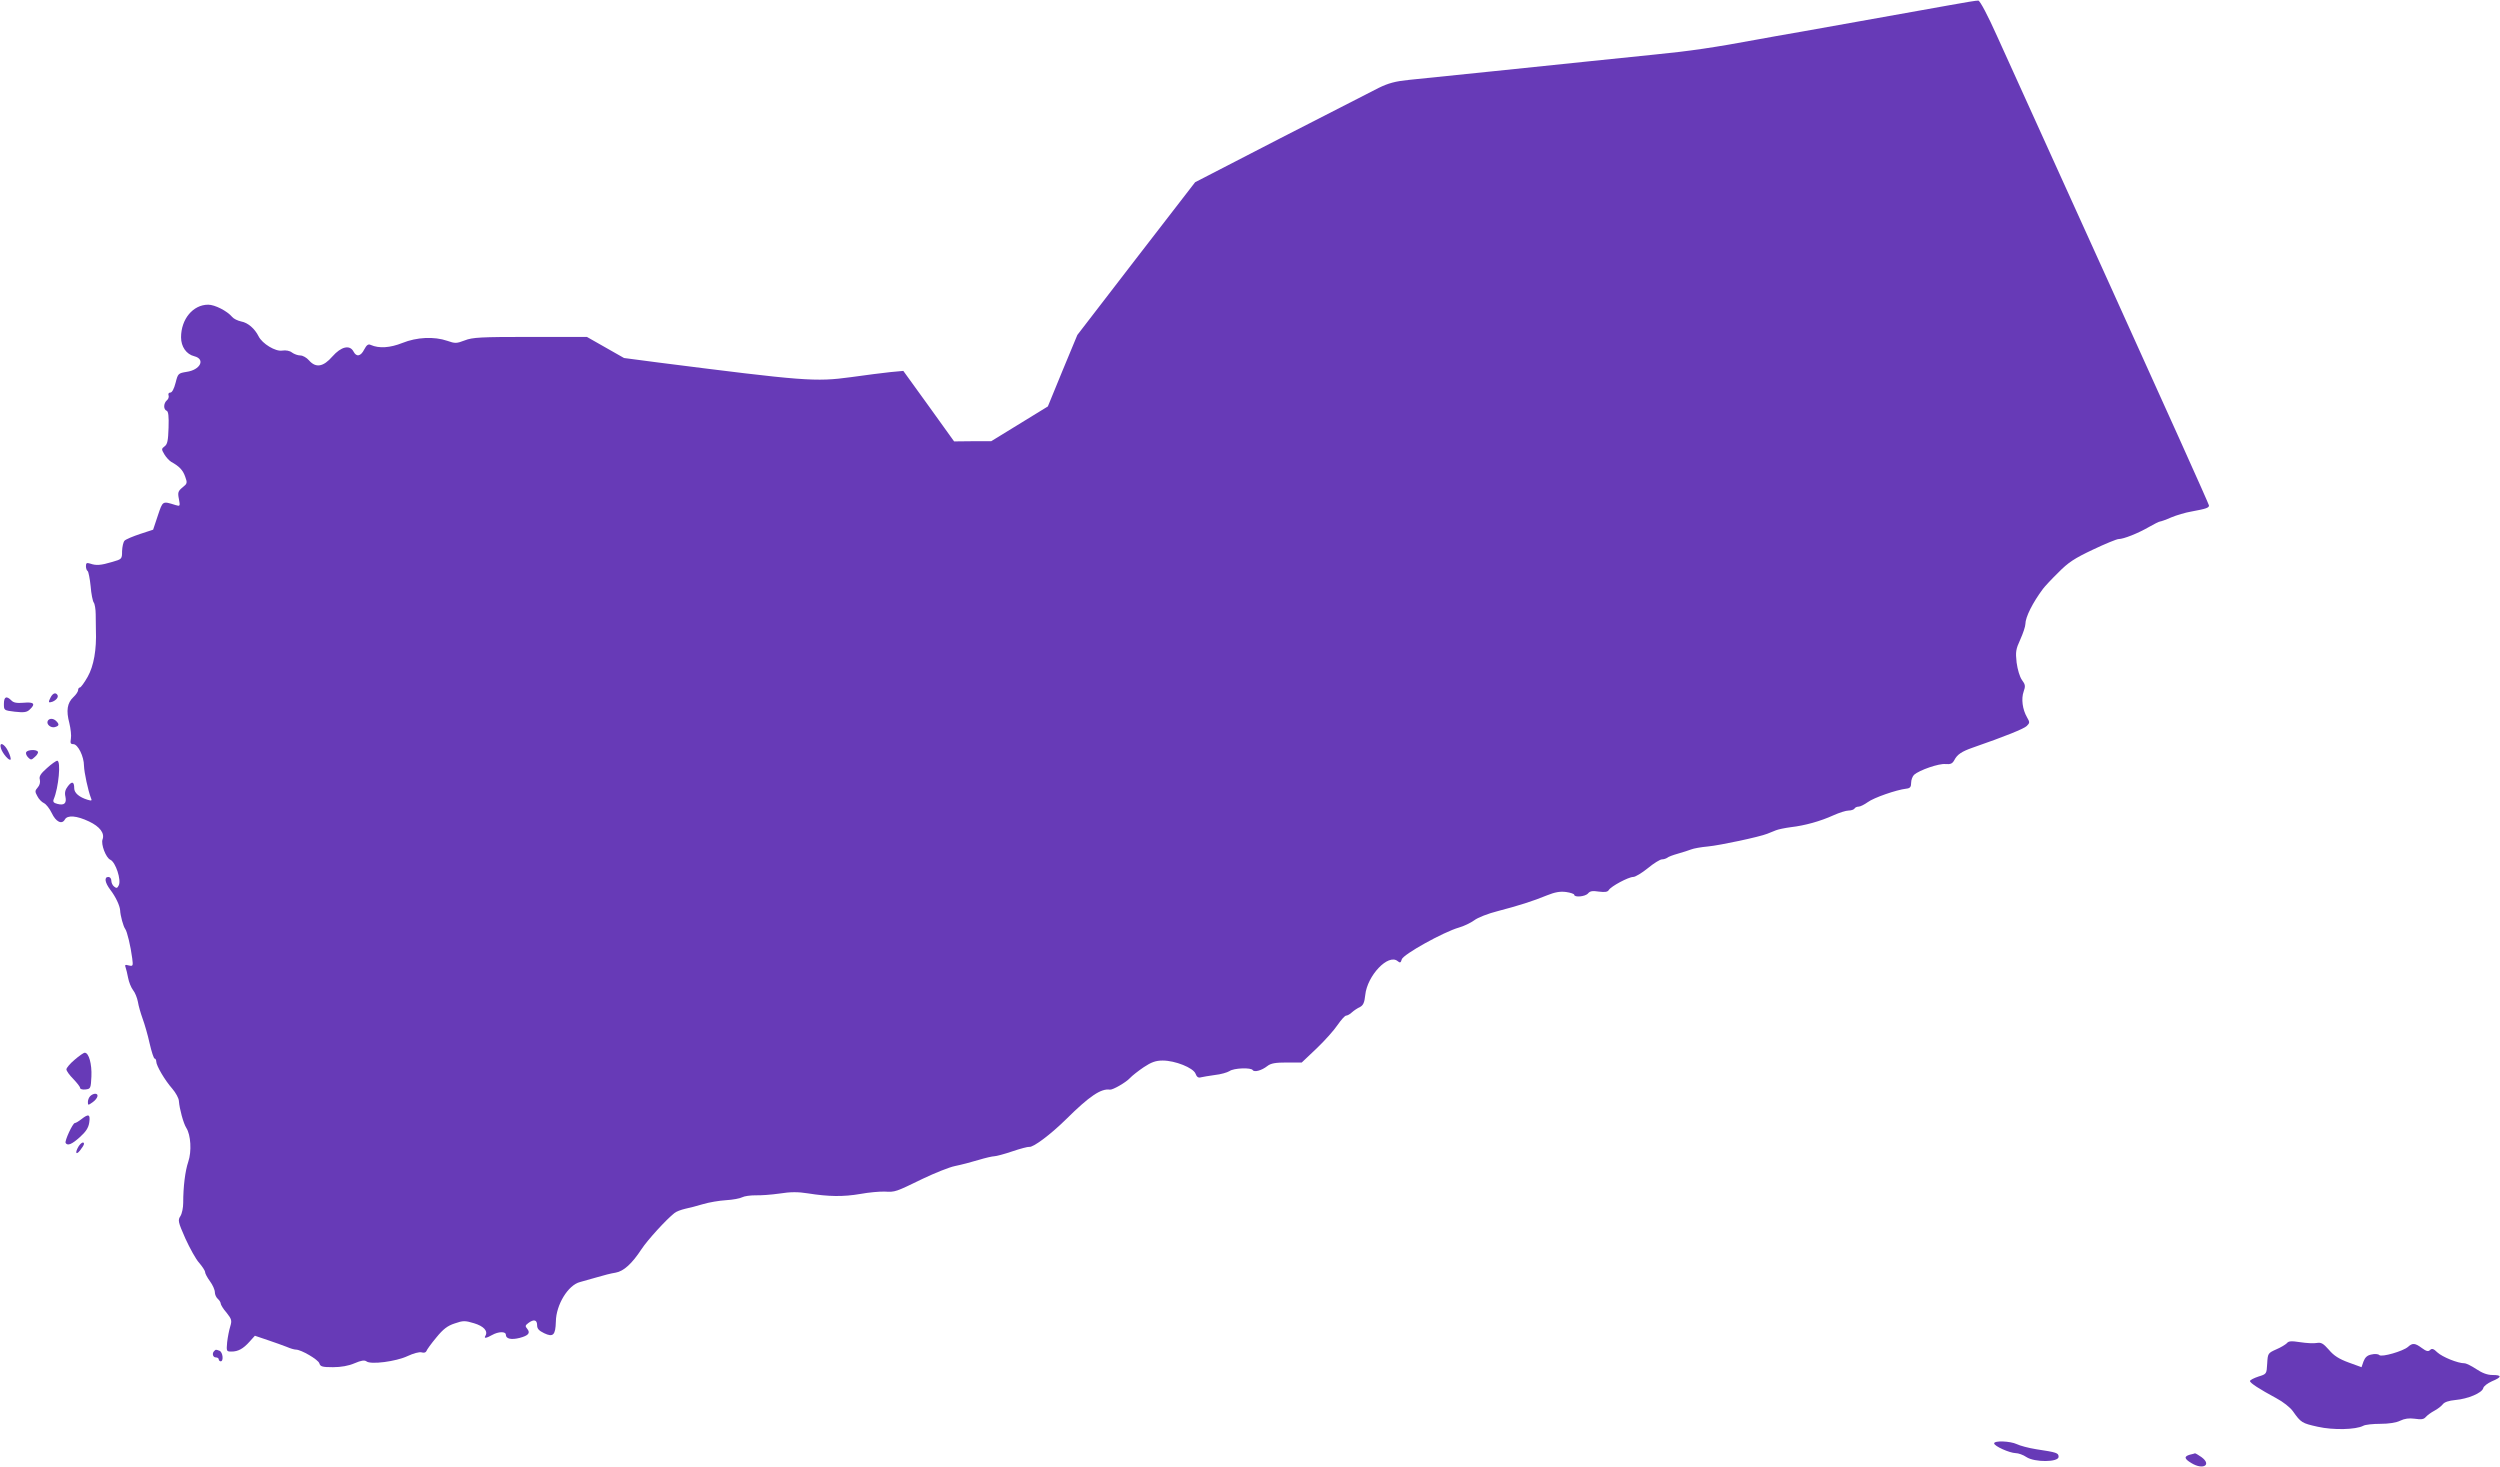 <?xml version="1.0" standalone="no"?>
<!DOCTYPE svg PUBLIC "-//W3C//DTD SVG 20010904//EN"
 "http://www.w3.org/TR/2001/REC-SVG-20010904/DTD/svg10.dtd">
<svg version="1.0" xmlns="http://www.w3.org/2000/svg"
 width="1280pt" height="751pt" viewBox="0 0 1280 751"
 preserveAspectRatio="xMidYMid meet">
<g transform="translate(0,751) scale(0.1,-0.1)"
fill="#673ab7" stroke="none">
<path d="M9985 7484 c-121 -22 -350 -63 -755 -135 -91 -16 -190 -33 -220 -39
-236 -44 -362 -62 -535 -79 -110 -11 -267 -27 -350 -36 -233 -24 -720 -75
-911 -94 -70 -7 -106 -17 -155 -41 -35 -18 -261 -134 -502 -257 l-438 -226
-302 -391 -301 -391 -76 -183 -75 -183 -145 -89 -145 -89 -95 0 -95 -1 -130
181 -130 180 -65 -6 c-36 -4 -127 -15 -203 -26 -183 -25 -240 -20 -987 75
l-175 23 -95 54 -95 54 -290 0 c-253 0 -296 -2 -336 -18 -42 -16 -49 -16 -89
-2 -67 23 -156 19 -230 -11 -63 -25 -119 -29 -162 -10 -12 6 -21 0 -33 -23
-18 -36 -40 -40 -55 -11 -19 36 -63 26 -108 -25 -47 -54 -85 -60 -120 -20 -12
14 -32 25 -44 25 -13 0 -32 7 -43 15 -11 9 -31 13 -50 10 -34 -6 -102 35 -121
73 -20 40 -55 70 -89 76 -18 4 -39 14 -46 23 -26 31 -89 63 -123 63 -78 0
-139 -74 -139 -167 0 -48 27 -87 68 -97 58 -15 31 -70 -40 -80 -42 -7 -44 -8
-56 -56 -8 -31 -18 -50 -27 -50 -8 0 -12 -6 -9 -14 3 -8 -1 -20 -9 -26 -17
-15 -18 -46 -1 -53 9 -3 12 -28 10 -87 -2 -66 -6 -85 -20 -95 -17 -13 -17 -15
-1 -42 9 -15 25 -32 35 -38 40 -22 59 -41 71 -75 12 -33 11 -36 -14 -56 -22
-18 -25 -26 -18 -59 7 -37 6 -38 -17 -31 -68 21 -65 23 -91 -54 l-24 -72 -67
-22 c-36 -12 -72 -27 -79 -34 -7 -7 -12 -31 -13 -54 0 -40 -1 -41 -50 -55 -60
-18 -83 -19 -112 -9 -19 6 -23 4 -23 -13 0 -11 4 -22 9 -25 4 -3 11 -38 15
-77 3 -40 11 -78 16 -84 5 -6 10 -34 10 -61 0 -27 1 -62 1 -79 4 -101 -11
-185 -42 -240 -17 -30 -35 -55 -40 -55 -5 0 -9 -6 -9 -13 0 -8 -11 -24 -24
-36 -32 -30 -38 -69 -21 -133 7 -29 11 -65 8 -80 -4 -23 -2 -28 13 -28 23 -1
54 -63 54 -111 1 -34 21 -127 35 -163 7 -16 5 -17 -16 -11 -43 13 -69 35 -69
59 0 34 -11 38 -32 11 -14 -18 -18 -33 -13 -54 7 -34 -6 -46 -41 -37 -20 5
-24 11 -19 24 25 58 38 197 18 197 -6 0 -30 -17 -53 -38 -33 -29 -41 -43 -36
-59 3 -14 -1 -29 -11 -40 -14 -16 -15 -21 -2 -44 7 -15 23 -31 34 -36 11 -5
29 -28 40 -51 21 -45 52 -60 67 -33 13 24 61 20 124 -10 55 -26 81 -60 69 -92
-9 -24 17 -94 40 -104 27 -12 57 -104 43 -131 -7 -15 -12 -16 -24 -6 -8 6 -14
20 -14 30 0 11 -7 19 -15 19 -23 0 -18 -29 10 -66 27 -35 48 -80 50 -104 1
-28 17 -85 26 -96 10 -13 28 -89 36 -151 5 -39 4 -41 -18 -36 -18 5 -21 3 -16
-10 3 -8 9 -33 13 -54 4 -21 15 -49 25 -62 10 -12 21 -39 25 -60 3 -20 14 -58
24 -86 10 -27 27 -85 36 -127 10 -43 21 -78 26 -78 4 0 8 -7 8 -15 0 -21 44
-96 82 -139 18 -21 34 -50 34 -64 3 -39 23 -114 38 -137 23 -36 28 -120 10
-173 -16 -47 -26 -128 -26 -211 0 -24 -6 -54 -14 -67 -14 -21 -13 -29 25 -115
23 -50 54 -107 71 -125 16 -19 30 -40 30 -47 0 -7 11 -28 25 -47 14 -19 25
-44 25 -56 0 -12 7 -27 15 -34 8 -7 15 -18 15 -24 0 -6 13 -28 30 -47 26 -33
28 -40 19 -70 -6 -19 -13 -55 -16 -81 -4 -46 -4 -48 22 -48 34 0 60 14 93 51
l27 30 65 -22 c36 -12 80 -28 98 -35 18 -8 39 -14 47 -14 27 0 114 -51 120
-70 5 -17 15 -20 70 -20 41 0 80 7 110 20 35 15 51 17 61 10 21 -18 152 -1
211 27 30 14 60 22 71 19 12 -4 22 -1 25 6 2 7 25 39 51 70 35 43 57 60 94 72
43 15 53 15 99 1 50 -15 73 -40 58 -65 -9 -14 5 -12 35 5 32 18 70 19 70 1 0
-21 28 -27 71 -16 45 12 56 25 38 47 -11 13 -10 17 6 29 28 21 45 17 45 -11 0
-18 9 -28 36 -41 46 -22 58 -10 60 59 1 87 63 188 124 203 14 4 52 15 85 24
33 10 76 21 97 24 41 7 84 46 133 121 31 47 128 153 168 184 9 8 34 17 55 22
20 4 62 15 92 24 30 9 83 18 117 20 35 2 72 9 83 15 11 6 42 10 68 10 26 -1
81 3 123 9 57 9 95 9 145 1 107 -17 182 -18 269 -3 43 8 100 13 125 12 54 -3
55 -2 195 66 61 29 135 59 165 65 30 6 84 20 120 31 36 11 72 19 81 19 9 0 51
11 92 25 41 14 80 24 86 23 19 -5 110 63 190 142 120 119 179 158 224 151 14
-2 82 37 102 59 11 12 43 37 71 56 39 26 62 34 97 34 64 0 156 -37 168 -67 6
-17 15 -23 27 -19 9 2 42 8 72 12 30 3 64 13 75 20 22 16 111 19 119 5 8 -12
46 -2 75 21 18 14 41 18 100 18 l76 0 76 72 c42 40 90 94 108 121 18 26 37 47
43 47 6 0 20 7 30 17 10 9 28 21 41 27 17 9 23 23 27 61 10 100 118 214 166
174 12 -10 16 -9 21 9 6 25 215 141 293 163 25 7 60 24 78 37 18 14 72 35 120
47 107 28 180 51 253 81 40 16 66 21 97 17 23 -3 42 -10 42 -14 0 -15 57 -10
71 7 10 12 23 14 55 9 31 -4 45 -2 51 8 11 19 101 67 125 67 11 0 44 20 75 45
30 25 63 45 72 45 9 0 21 4 27 8 5 5 29 14 54 21 25 7 56 17 69 22 12 5 51 12
85 15 63 6 264 49 304 65 12 5 32 13 45 18 12 5 47 12 77 16 70 8 150 30 218
61 29 13 63 24 77 24 13 0 27 5 30 10 3 6 13 10 21 10 9 0 30 11 47 23 31 23
146 63 197 69 20 2 25 9 25 30 0 15 7 33 15 41 27 24 128 59 161 55 26 -2 35
2 45 20 15 29 37 44 94 64 170 59 263 97 277 111 16 16 16 19 1 45 -23 40 -30
94 -17 131 10 28 9 36 -9 60 -11 16 -22 52 -27 89 -6 54 -4 68 19 118 14 31
26 67 26 79 0 35 37 109 90 180 8 11 43 49 78 83 52 53 83 73 178 118 63 30
122 54 131 54 26 0 101 30 156 62 26 15 52 28 57 28 4 0 30 9 57 21 26 11 73
25 103 30 76 14 90 19 90 31 0 6 -226 508 -502 1117 -276 608 -538 1187 -583
1286 -47 105 -87 181 -96 182 -7 1 -72 -10 -144 -23z"/>
<path d="M260 3941 c-14 -27 -13 -31 8 -24 20 8 33 24 26 35 -9 14 -23 9 -34
-11z"/>
<path d="M20 3906 c0 -33 0 -33 56 -40 46 -5 61 -3 75 10 33 30 23 41 -29 36
-36 -3 -53 0 -64 12 -25 25 -38 19 -38 -18z"/>
<path d="M245 3820 c-10 -17 14 -38 35 -33 23 6 25 14 8 31 -15 15 -35 15 -43
2z"/>
<path d="M5 3678 c8 -26 42 -65 49 -57 3 3 -2 22 -12 42 -19 40 -48 52 -37 15z"/>
<path d="M134 3659 c-3 -6 1 -18 10 -27 14 -14 17 -14 35 3 11 9 18 22 15 26
-7 13 -52 11 -60 -2z"/>
<path d="M382 2084 c-23 -19 -42 -42 -42 -49 0 -8 16 -30 35 -49 19 -20 35
-40 35 -46 0 -6 12 -10 28 -8 26 3 27 6 30 66 3 64 -13 122 -34 122 -6 0 -29
-16 -52 -36z"/>
<path d="M462 1898 c-7 -7 -12 -20 -12 -30 0 -18 1 -18 25 -1 26 19 33 43 12
43 -7 0 -18 -5 -25 -12z"/>
<path d="M417 1780 c-14 -11 -29 -20 -34 -20 -11 -1 -53 -92 -47 -102 10 -16
32 -7 73 30 30 27 44 47 48 75 6 42 -3 46 -40 17z"/>
<path d="M402 1640 c-19 -32 -13 -47 8 -20 11 14 20 28 20 33 0 14 -15 7 -28
-13z"/>
<path d="M11709 633 c-7 -7 -31 -22 -55 -32 -42 -19 -43 -20 -46 -73 -3 -53
-3 -53 -45 -66 -24 -8 -43 -18 -43 -23 0 -10 48 -41 135 -88 34 -18 71 -47 85
-67 41 -58 46 -61 127 -79 80 -18 195 -15 233 5 10 6 50 10 88 10 43 0 81 6
101 16 23 11 45 14 75 10 33 -5 46 -3 56 9 8 9 27 23 44 32 17 9 36 24 43 33
8 11 31 19 65 22 65 6 135 36 142 60 2 11 23 26 45 36 51 21 52 32 3 32 -27 0
-53 10 -83 30 -24 16 -52 30 -61 30 -34 0 -113 32 -139 56 -19 19 -28 21 -37
12 -9 -9 -19 -7 -42 10 -35 26 -48 27 -71 6 -25 -22 -135 -54 -147 -42 -6 6
-24 7 -40 3 -22 -4 -33 -15 -41 -36 l-10 -29 -66 24 c-49 18 -76 35 -101 65
-29 33 -40 39 -62 35 -15 -3 -53 -1 -85 4 -45 7 -60 6 -68 -5z"/>
<path d="M1097 593 c-13 -12 -7 -33 8 -33 8 0 15 -4 15 -10 0 -5 5 -10 10 -10
16 0 11 47 -6 54 -19 7 -19 7 -27 -1z"/>
<path d="M10210 120 c0 -14 78 -49 110 -50 14 0 39 -9 55 -20 42 -28 165 -27
165 1 0 20 -9 23 -115 39 -38 6 -83 18 -99 26 -34 16 -116 19 -116 4z"/>
<path d="M11212 62 c-31 -9 -29 -21 8 -43 60 -37 106 -9 51 31 -16 11 -31 20
-33 19 -1 -1 -13 -4 -26 -7z"/>
</g>
</svg>
